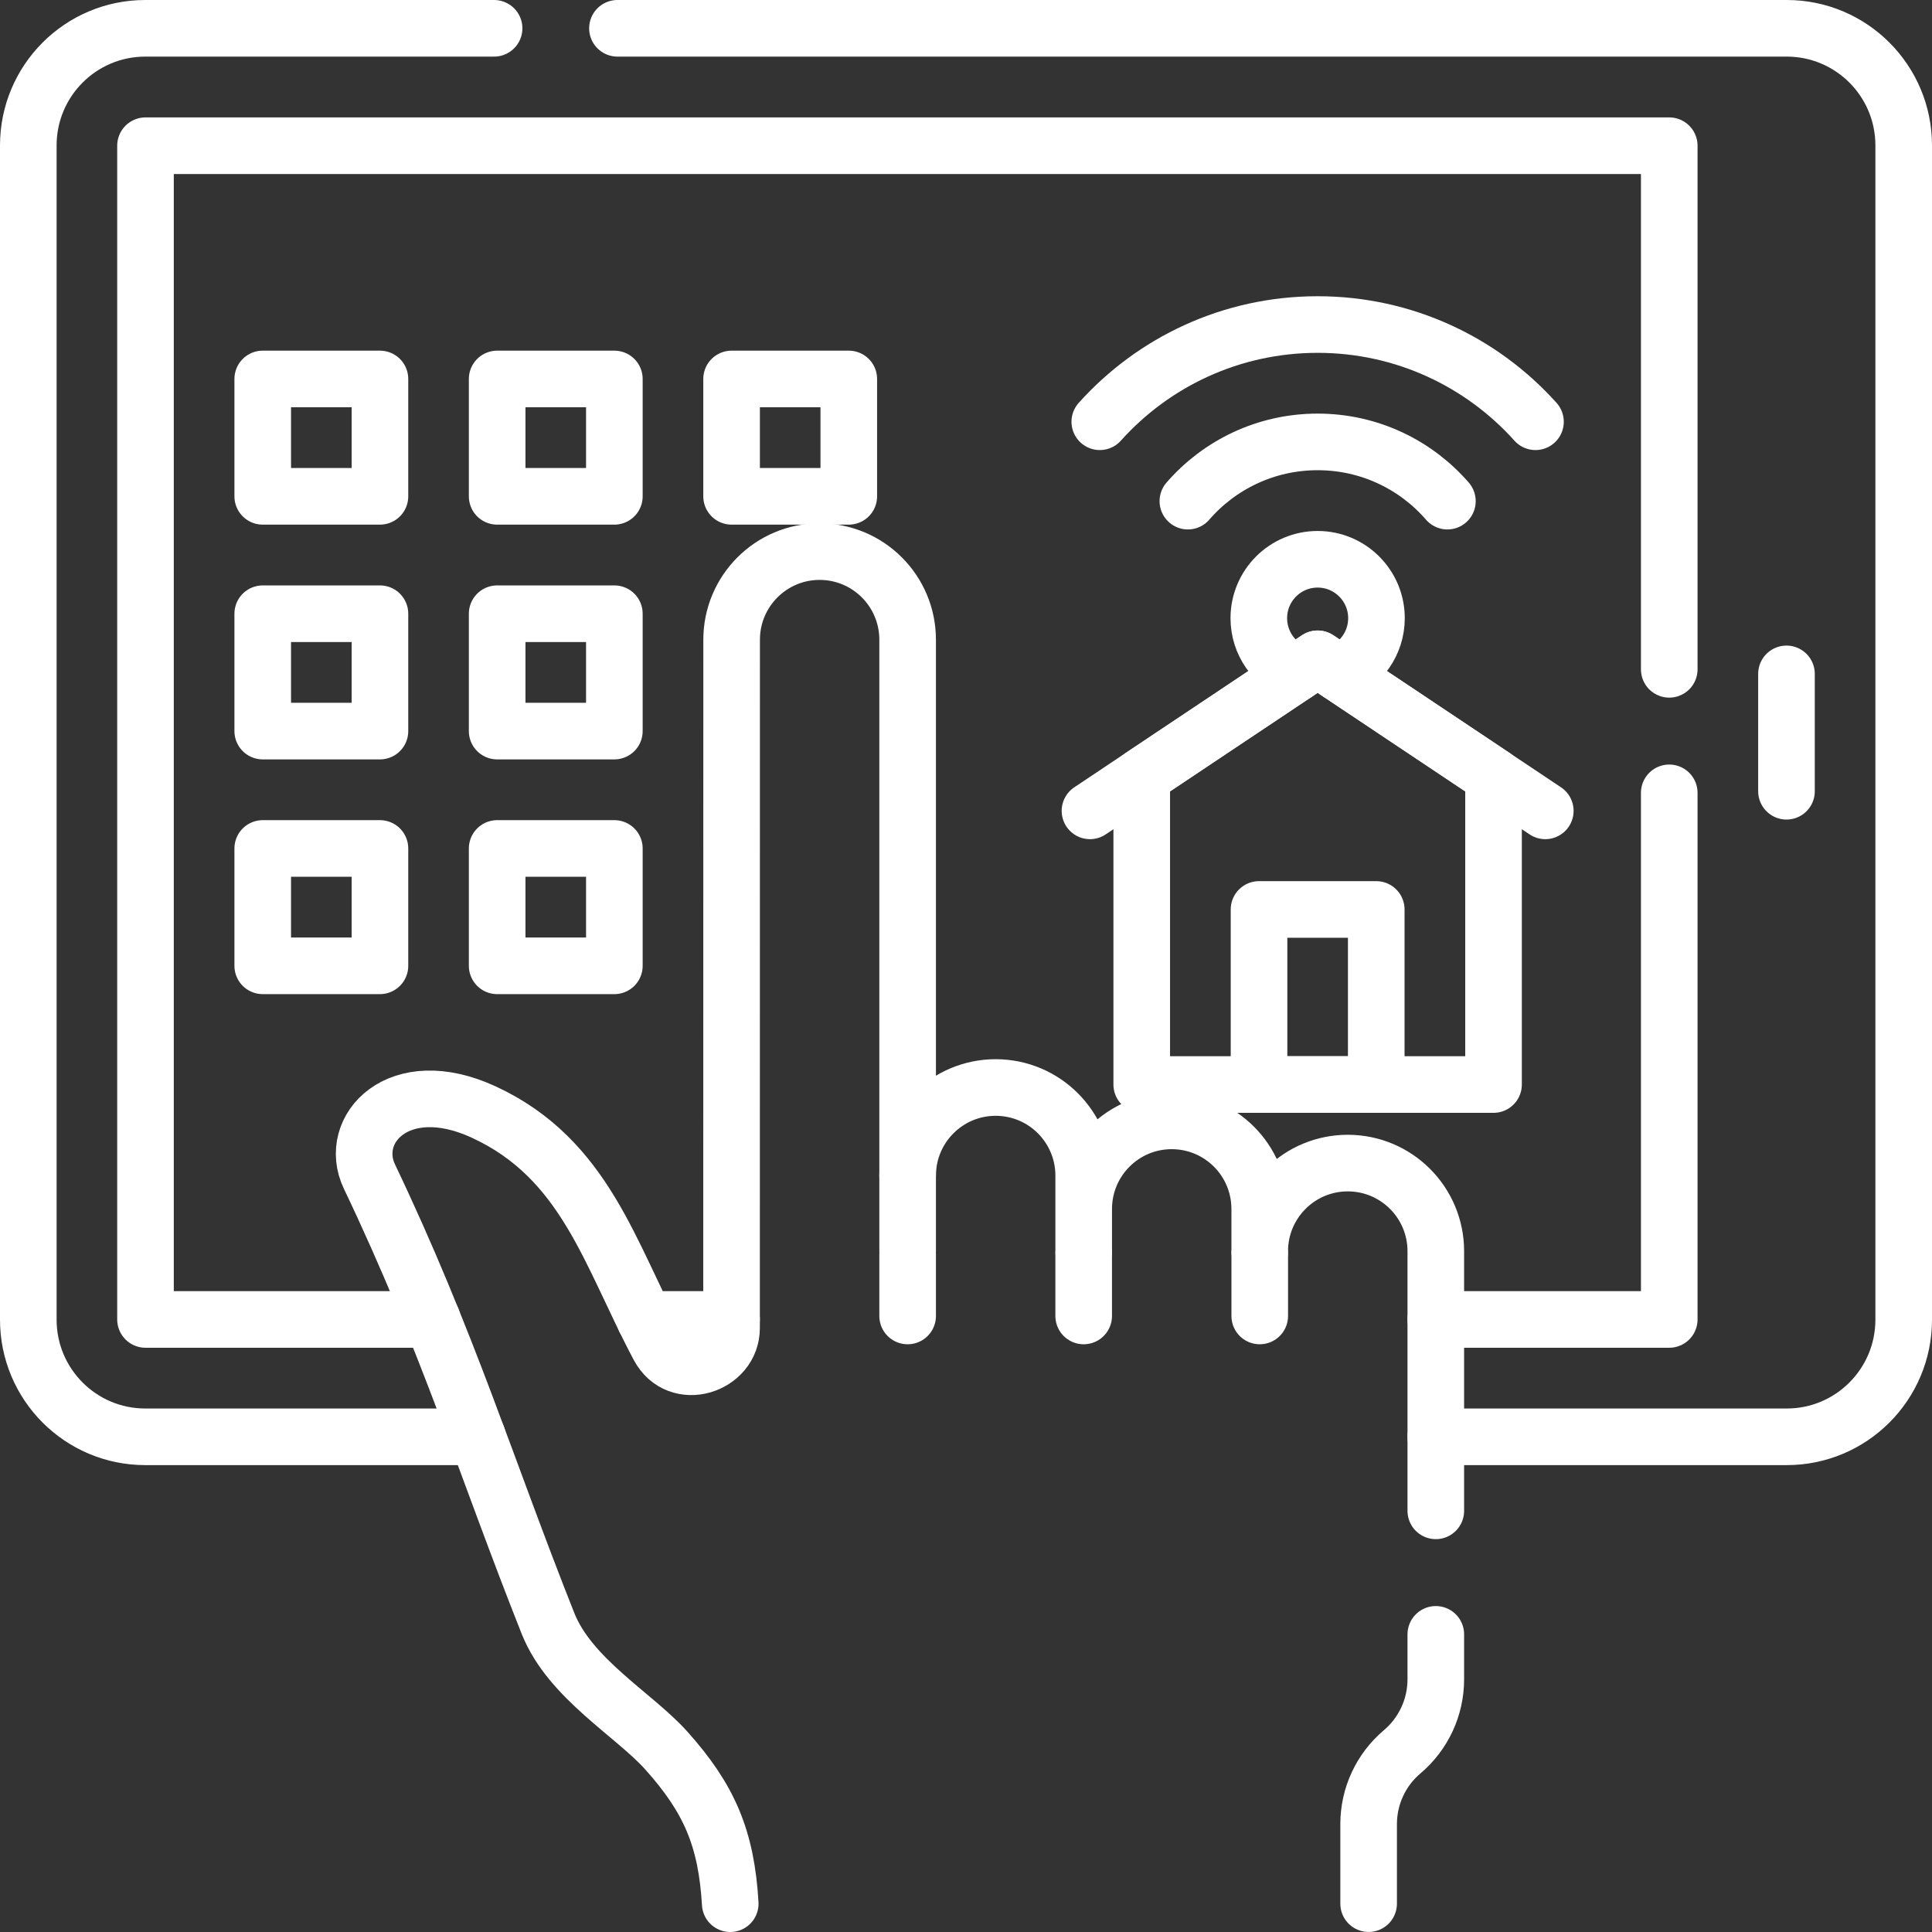 <svg width="100" height="100" viewBox="0 0 100 100" fill="none" xmlns="http://www.w3.org/2000/svg">
<rect x="0" y="0" width="100" height="100" fill="#333333" stroke="none"/>
<g clip-path="url(#clip0_7_509)">
<path d="M56.925 21.83C59.699 18.74 63.724 16.798 68.201 16.798C72.677 16.798 76.703 18.74 79.476 21.83M61.484 25.939C63.115 24.06 65.519 22.873 68.201 22.873C70.882 22.873 73.287 24.06 74.917 25.939M69.309 34.839C70.443 34.395 71.246 33.29 71.246 31.997C71.246 30.314 69.883 28.948 68.201 28.948C66.519 28.948 65.156 30.314 65.156 31.997C65.156 33.29 65.959 34.395 67.094 34.839M24.715 74.369H7.52C4.176 74.369 1.465 71.654 1.465 68.306V7.528C1.465 4.179 4.176 1.465 7.52 1.465H25.574" stroke="white" stroke-width="2.93" stroke-miterlimit="10" stroke-linecap="round" stroke-linejoin="round"/>
<path d="M31.959 1.465H92.481C95.824 1.465 98.535 4.179 98.535 7.528V68.306C98.535 71.654 95.824 74.369 92.481 74.369H74.316M37.865 68.294H33.379" stroke="white" stroke-width="2.93" stroke-miterlimit="10" stroke-linecap="round" stroke-linejoin="round"/>
<path d="M86.4 41.037V68.294H74.316M22.371 68.294H7.531V7.542H86.4V34.644M92.468 34.88V40.955" stroke="white" stroke-width="2.93" stroke-miterlimit="10" stroke-linecap="round" stroke-linejoin="round"/>
<path d="M77.305 56.135H59.096V40.178L68.201 34.101L77.305 40.178V56.135Z" stroke="white" stroke-width="2.93" stroke-miterlimit="10" stroke-linecap="round" stroke-linejoin="round"/>
<path d="M56.417 41.97L68.201 34.099L79.984 41.97M74.317 84.594V86.923C74.317 88.367 73.68 89.738 72.578 90.671C72.027 91.136 71.592 91.711 71.295 92.351C70.998 92.991 70.84 93.695 70.84 94.416V98.533M56.092 62.579C56.092 60.058 58.131 58.016 60.648 58.016C61.906 58.016 63.045 58.527 63.869 59.352C64.694 60.177 65.203 61.318 65.203 62.579V64.764C65.203 63.504 65.713 62.362 66.539 61.537C66.961 61.113 67.463 60.776 68.016 60.547C68.569 60.318 69.162 60.2 69.76 60.201C71.02 60.201 72.158 60.712 72.983 61.537C73.807 62.362 74.317 63.504 74.317 64.764V78.201M56.092 64.764V60.852C56.092 59.592 55.582 58.452 54.758 57.625C53.932 56.799 52.793 56.289 51.535 56.289C49.02 56.289 46.979 58.333 46.979 60.852M65.167 47.073H71.234V56.135H65.167V47.073ZM37.867 19.615H43.933V25.69H37.867V19.615ZM25.733 19.615H31.799V25.69H25.733V19.615ZM13.599 19.615H19.666V25.69H13.599V19.615ZM25.733 31.766H31.799V37.841H25.733V31.766ZM13.599 31.766H19.666V37.841H13.599V31.766ZM25.733 43.916H31.799V49.991H25.733V43.916ZM13.599 43.916H19.666V49.991H13.599V43.916Z" stroke="white" stroke-width="2.93" stroke-miterlimit="10" stroke-linecap="round" stroke-linejoin="round"/>
<path d="M46.979 64.764V33.112C46.979 31.853 46.469 30.712 45.645 29.887C45.222 29.463 44.72 29.127 44.168 28.897C43.615 28.668 43.022 28.55 42.424 28.551C39.908 28.551 37.867 30.595 37.869 33.116L37.865 64.764V68.746C37.865 70.684 35.102 71.601 34.092 69.696C31.564 64.938 30.303 59.993 25.039 57.56C20.645 55.528 17.949 58.444 19.123 60.901C23.168 69.374 25.205 76.086 28.369 84.04C29.504 86.888 32.826 88.75 34.49 90.61C36.707 93.088 37.596 95.138 37.797 98.535M46.979 68.114V64.91M56.091 68.114V64.91M65.204 68.114V64.91" stroke="white" stroke-width="2.93" stroke-miterlimit="10" stroke-linecap="round" stroke-linejoin="round"/>
</g>
<defs>
<clipPath id="clip0_7_509">
<rect width="100" height="100" fill="white"/>
</clipPath>
</defs>
</svg>
